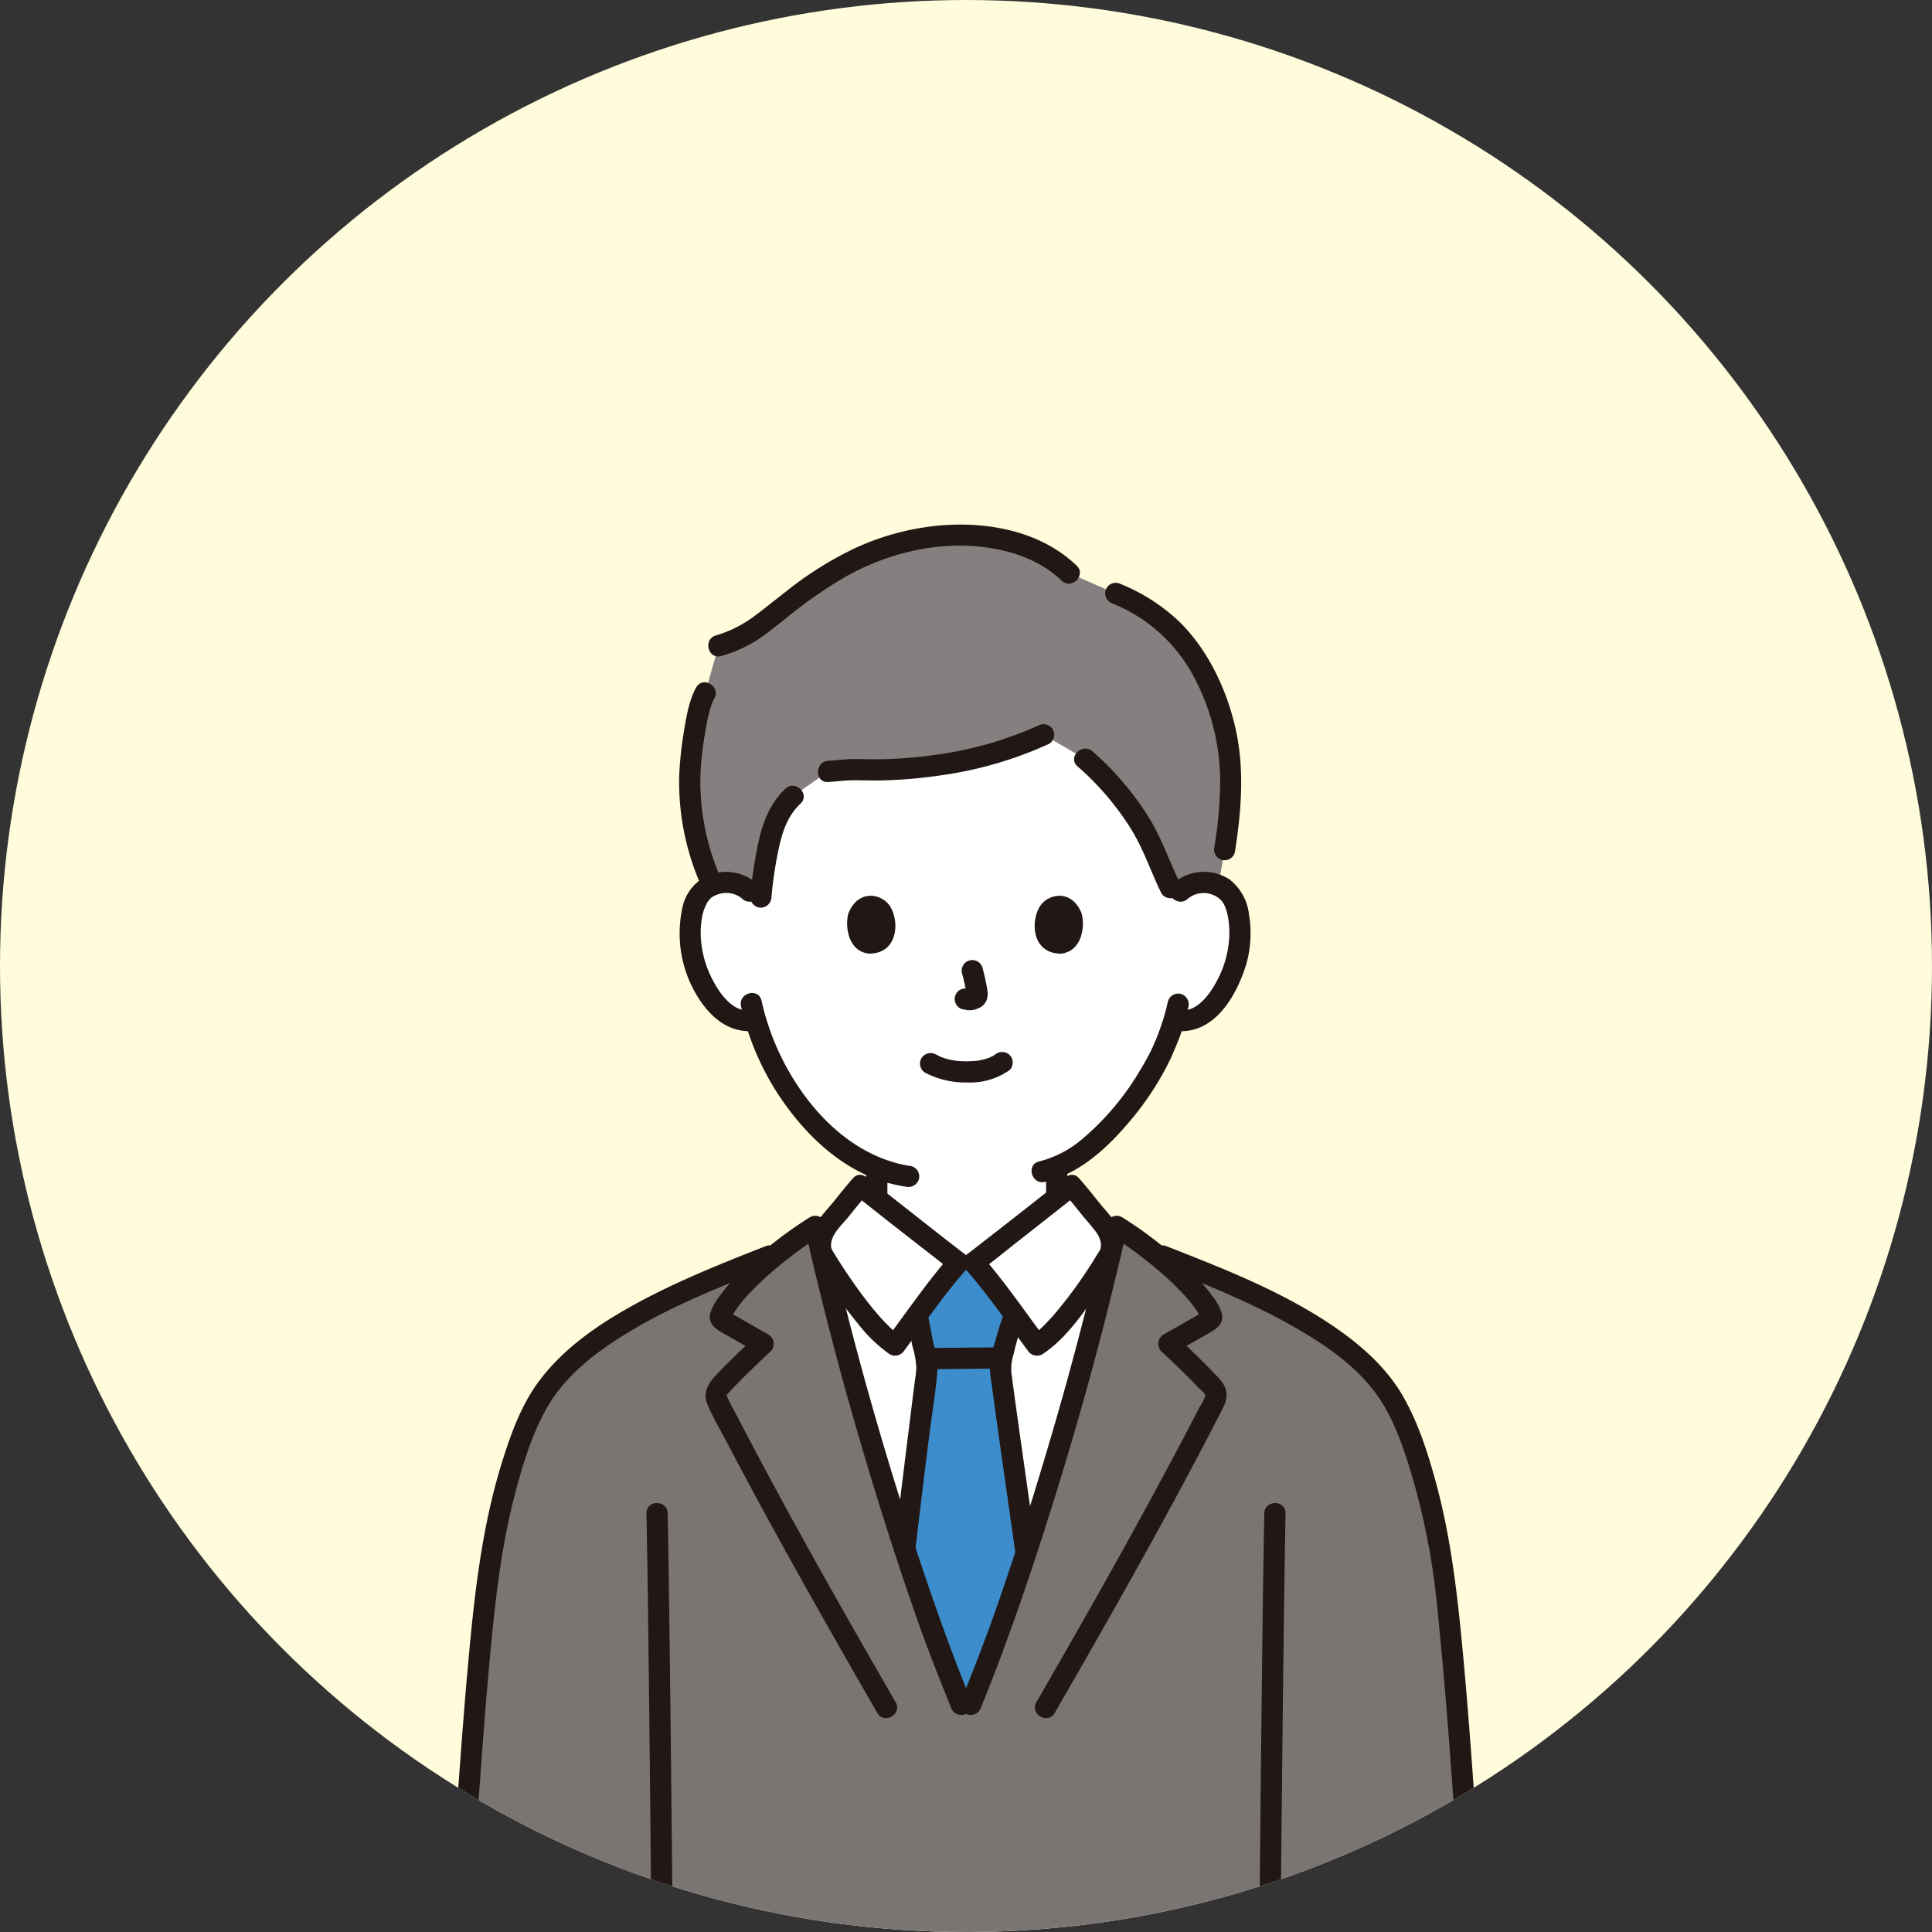 <?xml version="1.0" encoding="UTF-8"?>
<svg xmlns="http://www.w3.org/2000/svg" xmlns:xlink="http://www.w3.org/1999/xlink" viewBox="0 0 294 294">
  <rect x="0" y="0" width="294" height="294" fill="#333333" stroke="none"/>
  <circle fill="#FFFCDB" cx="-328" cy="147" r="147"></circle>
  <defs>
    <circle id="a" cx="-328" cy="147" r="147"></circle>
  </defs>
  <clipPath id="b">
    <use xlink:href="#a" overflow="visible"></use>
  </clipPath>
  <g clip-path="url(#b)">
    <path fill="#A9894A" d="M-305.938 170.683a20.756 20.756 0 0011.914-5.516c4.936-4.707 7-10.674 8.591-19.342l.041-.221.688-5.787c1.109-9.341 1.144-19.014-1.896-27.952a46.613 46.613 0 00-11.693-18.333 32.908 32.908 0 00-11.928-7.407c-5.014-1.941-12.243-2.861-17.648-1.226l-6.934 2.096-.825-.183c-8.22-1.833-17.899 5.582-22.517 11.11-4.593 5.5-7.402 12.157-9.048 18.967a65.178 65.178 0 00-.294 28.938c1.83 8.522 10.022 19.137 6.091 25.482h18.406l37.052-.626z"></path>
    <path fill="#FFF" d="M-358.115 136.394a4.924 4.924 0 00-3.571-1.334 4.588 4.588 0 00-4.133 2.295c-1.41 2.446-1.369 6.964-.439 9.762.658 1.982 1.738 5.014 4.36 7.195a5.32 5.32 0 004.545 1.169 38.062 38.062 0 007.086 13.614c3.13 3.81 6.435 6.579 10.162 8.209-.021 1.325.015 1.926-.118 3.726a9.514 9.514 0 01-.456 2.645 6.5 6.5 0 01-1.933 2.822 16.563 16.563 0 01-4.157 2.374 455.111 455.111 0 002.781 11.362 38.087 38.087 0 0017.471 3.597 38.09 38.09 0 0017.475-3.599 463.1 463.1 0 002.85-11.657 15.516 15.516 0 01-3.474-2.077 6.512 6.512 0 01-1.936-2.824 9.434 9.434 0 01-.455-2.645c-.144-2.095-.089-2.565-.111-4.441a25.706 25.706 0 009.275-7.492 38.377 38.377 0 007.704-16.067l.489-2.229c-9.401-13.103-23.055-28.908-36.887-39.309-3.168 1.402-8.507 3.817-11.933 6.38-6.423 4.805-8.785 9.698-10.665 14.857l-3.93 3.667z"></path>
    <path fill="#AFC6DB" d="M-254.716 292.353c-2.906-36.936-3.467-42.649-5.312-58.952-1.023-9.011-3.392-16.894-7.218-22.698-6.426-9.758-17.312-14.307-29.984-20.503l-8.477-3.772c-3.132 13.908-7.222 28.781-11.624 42.301-3.263 10.02-4.337 13.419-8.511 23.72h-1.346c-4.174-10.3-5.248-13.7-8.511-23.72-4.402-13.523-8.495-28.396-11.624-42.301l-8.477 3.768c-12.672 6.195-23.558 10.745-29.984 20.503-3.826 5.806-6.195 13.688-7.218 22.698-1.845 16.301-2.407 22.019-5.312 58.952l143.598.004z"></path>
    <path fill="#211715" d="M-359.973 172.144c3.041-5.068.082-11.44-2.004-16.277a83.057 83.057 0 01-3.394-8.476 49.427 49.427 0 01-1.806-11.136 62.238 62.238 0 012.804-23.292c2.081-6.406 5.438-12.389 10.382-17.017a34.25 34.25 0 018.535-5.943c2.873-1.376 6.21-2.275 9.39-1.6 2.072.44 2.958-2.742.878-3.184-6.599-1.4-13.123 1.955-18.198 5.894a40.524 40.524 0 00-12.296 16.042 62.306 62.306 0 00-4.924 23.37c-.16 7.517.777 15.165 3.678 22.133 1.384 3.323 2.993 6.574 4.076 10.014.474 1.372.76 2.802.851 4.25a6.153 6.153 0 01-.825 3.555c-1.096 1.826 1.757 3.489 2.85 1.667h.003zm56.413-.165a22.628 22.628 0 0012.13-7.129 29.031 29.031 0 005.739-10.725 68.299 68.299 0 001.849-7.86 1.695 1.695 0 00-1.153-2.03 1.664 1.664 0 00-2.03 1.153c-.936 5.073-2.105 10.289-4.917 14.693a19.748 19.748 0 01-12.494 8.717c-2.076.446-1.198 3.629.878 3.183h-.002z"></path>
    <path fill="#211715" d="M-336.833 112.094c-4.723 2.301-9.213 5.052-12.709 9.042a34.464 34.464 0 00-6.237 11.152 1.666 1.666 0 001.153 2.031 1.686 1.686 0 002.03-1.153 29.969 29.969 0 015.571-9.898c3.302-3.689 7.449-6.173 11.86-8.323a1.666 1.666 0 00.592-2.258 1.682 1.682 0 00-2.26-.593zm4.576.943c11.983 9.075 22.296 20.497 31.476 32.343a208.604 208.604 0 016.804 9.299 1.694 1.694 0 002.259.592 1.666 1.666 0 00.592-2.259 207.902 207.902 0 00-29.512-34.464 132.152 132.152 0 00-9.953-8.362 1.66 1.66 0 00-2.258.592 1.69 1.69 0 00.592 2.259zm4.826-26.546c4.626-1.359 9.767-.894 14.354.419a32.242 32.242 0 0112.037 6.369 44.507 44.507 0 0114.818 27.332c.926 6.349.609 12.856-.138 19.205a1.66 1.66 0 001.651 1.651 1.69 1.69 0 001.651-1.651c1.389-11.785.869-23.874-4.595-34.633a47.007 47.007 0 00-10.007-13.312 36.878 36.878 0 00-13.057-7.68c-5.491-1.889-11.961-2.538-17.59-.885-2.035.598-1.171 3.784.876 3.185z"></path>
    <path fill="#FFF" d="M-309.405 200.401l.289.076a480.983 480.983 0 01-8.22 28.256c-3.26 10.015-4.333 13.419-8.508 23.716h-1.348c-4.175-10.297-5.248-13.701-8.508-23.716-2.951-9.045-5.75-18.695-8.22-28.256l.282-.076a38.189 38.189 0 0017.113 3.425 38.189 38.189 0 0017.12-3.425z"></path>
    <path fill="#211715" d="M-332.406 162.78a12.924 12.924 0 006.221 1.441 10.13 10.13 0 006.287-1.857 1.65 1.65 0 000-2.334 1.7 1.7 0 00-2.334 0c.503-.391.12-.098-.008-.015a5 5 0 01-.384.222c-.069.036-.138.069-.206.102-.235.121-.036-.069.074-.025-.073-.029-.443.165-.529.193a9.47 9.47 0 01-1.48.338c.247-.037-.023 0-.13.011a14.796 14.796 0 01-1.488.066 15.323 15.323 0 01-1.373-.07c-.025 0-.545-.082-.198-.021a12.37 12.37 0 01-1.383-.307c-.194-.058-.382-.127-.574-.193-.419-.143.252.129-.126-.049a15.307 15.307 0 01-.702-.351c-.787-.46-1.799-.195-2.259.592s-.196 1.798.592 2.257zm5.365-14.633a29.13 29.13 0 01.688 3.134l-.059-.439c.021.143.025.288.012.432l.059-.439c-.01.066-.025.131-.047.195l.166-.394a.723.723 0 01-.069.125l.258-.334a.656.656 0 01-.103.101l.334-.259c-.079.05-.162.094-.248.131l.395-.166a1.84 1.84 0 01-.418.122l.439-.059c-.13.015-.262.015-.393 0l.439.059c-.149-.021-.294-.056-.442-.077a1.246 1.246 0 00-.658-.029c-.218.009-.43.077-.614.195a1.651 1.651 0 00-.593 2.258v.001c.212.376.568.65.986.757.344.046.671.133 1.019.148a3.26 3.26 0 001.506-.359 2.18 2.18 0 001.207-1.438 3.585 3.585 0 00-.015-1.543 34.43 34.43 0 00-.663-3 1.652 1.652 0 00-3.184.878h-.002zm-16.526-8.886c-.523 1.7-.182 5.613 3.039 5.946 4.258-.025 4.485-4.755 3.051-6.979-1.174-1.821-4.624-2.579-6.09 1.033zm34.097 0c.523 1.701.183 5.613-3.039 5.946-4.258-.025-4.485-4.756-3.052-6.979 1.174-1.821 4.625-2.579 6.091 1.033zm-50.095 14.203a40.224 40.224 0 005.56 13.314c2.835 4.328 6.567 8.388 11.102 10.963a22.058 22.058 0 007.534 2.634 1.704 1.704 0 002.031-1.153 1.663 1.663 0 00-1.153-2.031c-9.354-1.433-16.31-9.63-19.809-17.966a38.654 38.654 0 01-2.081-6.635c-.457-2.074-3.641-1.197-3.184.878v-.004zm62.787-.877a36.89 36.89 0 01-6.878 14.84 27.865 27.865 0 01-5.789 5.687 25.76 25.76 0 01-6.865 3.316c-2.011.656-1.15 3.845.878 3.183a28.103 28.103 0 0011.255-6.646 38.93 38.93 0 008.503-12.866 39.83 39.83 0 002.082-6.635c.455-2.073-2.727-2.959-3.186-.879z"></path>
    <path fill="#211715" d="M-356.947 135.226a7 7 0 00-7.743-1.114 6.794 6.794 0 00-3.434 4.624c-1.186 4.569-.059 9.782 2.458 13.723 1.724 2.699 4.535 5.196 7.966 4.746a1.705 1.705 0 001.651-1.651 1.66 1.66 0 00-1.651-1.651c-2.751.362-4.599-2.005-5.749-4.205a15.417 15.417 0 01-1.782-5.937c-.138-1.952-.094-4.333 1.101-5.984-.206.283.508-.481.424-.42a3.241 3.241 0 011.376-.581 3.501 3.501 0 013.048.787c1.564 1.432 3.906-.895 2.335-2.337zm10.394 55.328c2.603-1.076 5.422-2.436 6.828-5.021 1.27-2.331 1.246-5.065 1.265-7.655a1.65 1.65 0 10-3.302 0 46.222 46.222 0 01-.083 2.735 14.2 14.2 0 01-.167 1.685c-.055.286-.13.567-.226.841-.021.057-.155.379-.069.184a7.374 7.374 0 01-.188.391 5.04 5.04 0 01-1.96 2.091c-.944.608-1.94 1.13-2.976 1.562a1.705 1.705 0 00-1.153 2.03 1.66 1.66 0 002.03 1.153v.004zm32.736-12.673c0 2.407-.005 4.942 1.012 7.164 1.108 2.42 3.433 3.886 5.778 4.952a1.69 1.69 0 002.258-.592 1.67 1.67 0 00-.592-2.258 16.818 16.818 0 01-2.94-1.669 4.72 4.72 0 01-1.651-2.099c-.117-.25.069.193-.03-.069a5.312 5.312 0 01-.154-.445 6.188 6.188 0 01-.185-.852 1.645 1.645 0 01-.025-.232c-.01-.127-.023-.253-.034-.38a49.447 49.447 0 01-.069-.951 43.18 43.18 0 01-.069-2.57 1.65 1.65 0 10-3.302 0l.003.001zm15.754 13.74c4.547 2.22 9.148 4.344 13.596 6.763a53.579 53.579 0 0110.891 7.44c7.04 6.498 10.125 15.653 11.544 24.914.792 5.175 1.238 10.43 1.768 15.638a970.358 970.358 0 011.449 15.657c.735 8.616 1.416 17.237 2.096 25.857.117 1.486.235 2.971.351 4.457a1.693 1.693 0 001.651 1.651 1.664 1.664 0 001.651-1.651c-.737-9.36-1.472-18.72-2.259-28.076-.464-5.521-.949-11.041-1.502-16.555a902.978 902.978 0 00-1.57-14.479c-1.139-9.836-3.839-19.987-10.621-27.502-6.376-7.067-15.349-11.151-23.767-15.216-1.205-.582-2.409-1.166-3.613-1.752a1.695 1.695 0 00-2.259.592 1.667 1.667 0 00.592 2.259l.002.003z"></path>
    <path fill="#211715" d="M-283.284 228.806c-.138 8.667-.434 17.328-.83 25.989a7922.572 7922.572 0 00-1.625 37.555c-.085 2.125 3.216 2.121 3.302 0 .327-8.208.676-16.416 1.046-24.624.344-7.747.736-15.492 1.02-23.241.191-5.224.306-10.45.389-15.676.034-2.125-3.267-2.126-3.302 0v-.003zm-61.188-26.982a42.19 42.19 0 0017.952 3.656 42.201 42.201 0 0017.952-3.656 1.662 1.662 0 00.592-2.258 1.688 1.688 0 00-2.258-.592c-5.162 2.375-10.646 3.205-16.284 3.205-5.637 0-11.121-.83-16.284-3.205a1.7 1.7 0 00-2.259.592 1.664 1.664 0 00.592 2.258h-.003z"></path>
    <path fill="#211715" d="M-314.112 253.727c7.922-13.732 15.755-27.531 22.993-41.64.522-1.017.985-2.003.66-3.168-.303-1.084-1.215-1.874-1.969-2.658-1.586-1.647-3.244-3.222-4.911-4.785l-.334 2.592 3.997-2.282c1.238-.708 2.82-1.326 2.709-3.026-.069-1.05-.874-2.132-1.485-2.962a26.545 26.545 0 00-2.116-2.512 56.285 56.285 0 00-10.304-8.288 1.664 1.664 0 00-2.426.986 484.476 484.476 0 01-15.356 53.534c-1.475 4.208-3.108 8.357-4.782 12.49a1.66 1.66 0 001.153 2.03 1.69 1.69 0 002.03-1.153c6.588-16.269 11.785-33.126 16.244-50.092a470.332 470.332 0 003.894-15.931l-2.425.986a59.27 59.27 0 016.898 5.172 38.02 38.02 0 013.308 3.214c.41.446.795.914 1.155 1.401a13.201 13.201 0 01.759 1.177c.029.052.171.438.163.248l.225-.833c.142-.275-.138.036-.312.138l-.714.408-1.427.814-2.855 1.629a1.667 1.667 0 00-.334 2.593c1.429 1.34 2.85 2.688 4.226 4.083.306.31.61.623.911.938.26.275.746.607.891.95.03.073.059-.115-.041.088-.228.464-.472.921-.708 1.381a579.909 579.909 0 01-5.186 9.836 907.047 907.047 0 01-11.047 19.919c-2.097 3.694-4.208 7.38-6.334 11.058-1.063 1.843 1.788 3.508 2.851 1.666v-.001zm-42.531-64.957c-8.643 4.221-17.883 8.059-25.066 14.638-7.258 6.653-10.76 16.017-12.338 25.544-.933 5.63-1.409 11.368-1.995 17.045a925.05 925.05 0 00-1.464 15.767c-.739 8.706-1.427 17.417-2.115 26.128-.118 1.486-.235 2.971-.351 4.457a1.666 1.666 0 001.651 1.651 1.685 1.685 0 001.651-1.651 8121.65 8121.65 0 012.235-27.788c.46-5.489.941-10.976 1.487-16.457.467-4.683.986-9.36 1.513-14.036 1.032-9.152 3.366-18.868 9.667-25.907 6.184-6.909 14.986-10.833 23.18-14.788a1095.52 1095.52 0 003.614-1.752 1.668 1.668 0 00.592-2.259 1.686 1.686 0 00-2.261-.592z"></path>
    <path fill="#211715" d="M-373.054 228.806c.138 8.667.434 17.328.83 25.989a7922.572 7922.572 0 011.625 37.555c.085 2.118 3.387 2.128 3.302 0-.327-8.208-.676-16.416-1.046-24.624-.344-7.747-.736-15.492-1.02-23.241a758.82 758.82 0 01-.389-15.676c-.034-2.123-3.336-2.132-3.302 0v-.003zm36.977 23.255c-7.505-13.015-14.926-26.084-21.846-39.422-.481-.922-.963-1.841-1.427-2.769a.481.481 0 01-.051-.148c0 .183-.012.093.232-.179.362-.404.745-.792 1.123-1.182 1.513-1.563 3.095-3.062 4.683-4.551a1.666 1.666 0 00-.335-2.593l-2.854-1.629-1.285-.733-.713-.407-.285-.163c-.316-.21-.373-.228-.17-.053l.225.833c-.009.206.069-.094.118-.166.085-.138.158-.279.241-.413.158-.259.327-.512.504-.76a15.91 15.91 0 011.138-1.4 37.963 37.963 0 013.386-3.302 59.457 59.457 0 016.897-5.172l-2.425-.986a484.498 484.498 0 0015.357 53.535c1.475 4.207 3.108 8.356 4.781 12.489a1.704 1.704 0 002.031 1.153 1.661 1.661 0 001.153-2.03c-6.587-16.267-11.784-33.126-16.244-50.092a478.237 478.237 0 01-3.894-15.931 1.663 1.663 0 00-2.425-.986 56.21 56.21 0 00-10.304 8.288 26.696 26.696 0 00-2.116 2.512 7.2 7.2 0 00-1.455 2.742c-.327 1.804 1.398 2.513 2.679 3.244l3.997 2.282-.334-2.592c-1.508 1.414-3.009 2.838-4.456 4.316-1.312 1.341-3.012 2.78-2.416 4.874.324.88.733 1.727 1.22 2.528.48.93.961 1.859 1.444 2.786.886 1.694 1.78 3.384 2.683 5.069 3.783 7.073 7.683 14.081 11.64 21.057 2.201 3.883 4.419 7.758 6.654 11.624 1.061 1.84 3.916.18 2.851-1.666l-.002-.007z"></path>
  </g>
  <circle fill="#FFFCDB" cx="-757" cy="147" r="147"></circle>
  <defs>
    <circle id="c" cx="-757" cy="147" r="147"></circle>
  </defs>
  <clipPath id="d">
    <use xlink:href="#c" overflow="visible"></use>
  </clipPath>
  <g clip-path="url(#d)">
    <path fill="#FFF" d="M-789.566 300.37c-4.889-.013-9.328-.025-13.133-.038-2.574-3.742-.464-11.172-.473-15.287-.016-7.079.398-15.866.179-22.946-.14-4.533-.244-9.073-.339-13.633h-23.89c1.799-16.94 3.135-25.802 8.352-45.733 1.484-6.421 3.673-12.525 8.595-16.499a68.372 68.372 0 016.537-3.907c4.771-2.427 12.065-6.067 16.428-7.751l5.002-1.932a63.894 63.894 0 009.919 5.042 31.893 31.893 0 0013.533 2.826 53.533 53.533 0 0014.274-2.084 44.134 44.134 0 0011.07-5.152c5.318 1.929 13.78 4.896 17.798 6.942a54.194 54.194 0 015.764 3.558c4.925 3.974 7.403 9.44 8.888 15.86 5.218 19.93 7.427 29.348 9.226 46.288a30.121 30.121 0 01-.885 10.182 17.609 17.609 0 01-5.309 8.595 19.216 19.216 0 01-12.121 4.578h-5.141v.044c.364 8.373.92 12.539.9 17.747-.01 3.617 1.38 10.282-.891 13.462-23.207-.05-53.008-.106-74.283-.162z"></path>
    <path fill="#FFF" d="M-782.546 234.316a11.74 11.74 0 00-.622.373c1.092 9.091 2.273 19.29 3.244 27.774h2.461c.962 1.404 2.982.834 3.525.543 3.786-2.032 6.814-4.348 10.261-5.65 3.968.831 8.059.894 12.051.186l.923-.342c.846-6.472 1.766-14.694 2.312-19.482h-2.782c-3.395.957-6.876-.85-10.021-2.453a115.594 115.594 0 00-5.645-2.681 17.39 17.39 0 00-3.082-1.112 12.639 12.639 0 00-7.741.982c-2.009.863-3.285.981-4.884 1.862zm51.664-110.026a4.557 4.557 0 013.298-1.207 4.232 4.232 0 013.802 2.112c1.292 2.241 1.238 6.371.37 8.924a13.784 13.784 0 01-4.045 6.561 5.024 5.024 0 01-3.876 1.119l-.372-.063a29.449 29.449 0 01-1.334 3.62c-.986 2.676-6.433 12.059-13.326 15.717.101 1.323.275 2.629.506 3.944.36 2.063.248 3.902 3.119 4.94.168.062 6.784 3.209 8.308 3.918a45.1 45.1 0 01-10.147 4.551 53.493 53.493 0 01-14.274 2.084 31.908 31.908 0 01-13.533-2.826 63.516 63.516 0 01-9.775-4.955c2.712-1.252 5.877-2.73 5.986-2.768 2.871-1.038 2.746-2.877 3.12-4.94.202-1.193.366-2.293.466-3.45a25.674 25.674 0 01-9.295-7.421 34.701 34.701 0 01-6.582-12.418 4.937 4.937 0 01-4.195-1.052 13.78 13.78 0 01-4.045-6.561c-.867-2.554-.921-6.683.37-8.924a4.232 4.232 0 013.802-2.112 4.563 4.563 0 013.298 1.207s-6.213-25.138 28.447-25.138c34.659.001 29.907 25.138 29.907 25.138z"></path>
    <path fill="#211715" d="M-717.314 269.324c.253 5.706.872 11.413.899 17.127.012 2.441.324 4.862.397 7.301.059 1.935.202 4.619-1.332 6.067-1.897 1.79.967 4.647 2.861 2.86 4.026-3.797 2.191-10.531 2.124-15.363-.088-6.008-.635-11.988-.901-17.991-.115-2.593-4.161-2.607-4.045 0l-.003-.001zm-89.859-68.89c1.133 15.089 1.453 30.216 1.763 45.341.144 7.043.463 14.094.459 21.135 0 3.488-.085 6.977-.153 10.461-.059 2.984.07 6.008-.144 8.985-.369 5.134-2.445 12.272 1.931 16.318 1.909 1.766 4.777-1.088 2.861-2.86-1.541-1.424-1.548-3.767-1.487-5.725.078-2.499.514-4.964.717-7.452.239-2.919.101-5.895.157-8.824.065-3.344.145-6.688.159-10.032.03-6.867-.285-13.74-.427-20.606-.149-7.175-.283-14.351-.506-21.525-.263-8.414-.655-16.826-1.285-25.221-.193-2.58-4.24-2.601-4.045 0v.005zm33.765-21.002c9.439 4.192 19.572 3.57 29.366.947 2.512-.673 1.446-4.576-1.076-3.9-8.621 2.309-17.883 3.176-26.248-.539a2.088 2.088 0 00-2.768.725 2.039 2.039 0 00.726 2.767zm-12.047-3.023c.91-.318 1.79-.775 2.664-1.175 1.348-.618 2.697-1.24 4.045-1.867l3.174-1.47.329-.151c.091-.044.275-.12-.162.067-.523.223-.059.031.077-.022.259-.101.519-.208.771-.33a5.632 5.632 0 002.503-2.314 8.913 8.913 0 00.848-2.976c.237-1.531.5-3.054.638-4.598a2.029 2.029 0 00-2.022-2.022 2.075 2.075 0 00-2.022 2.022 38.766 38.766 0 01-.937 5.572c-.061.251.196-.303.034-.101a1.9 1.9 0 00-.138.245c-.223.394.168-.106-.083.108a2.504 2.504 0 00-.222.215c.218-.249.134-.085.014-.012-.101.063-.202.129-.303.19-.038.021-.457.233-.297.161-.149.067-.708.291-1.035.442-2.253 1.034-4.497 2.087-6.75 3.122-.584.27-1.169.536-1.754.8-.186.084-.373.166-.559.249-.459.202.5-.186.12-.054a2.074 2.074 0 00-1.416 2.489 2.042 2.042 0 002.489 1.416l-.006-.006zm37.096-15.004c.129 1.441.339 2.871.574 4.298.088.75.226 1.493.415 2.225.274.961.8 1.831 1.525 2.519.409.375.865.695 1.358.951.329.163.667.31 1.011.44.664.255-.465-.227-.212-.101 1.999 1.027 4.078 1.921 6.11 2.885.965.457 1.921.93 2.909 1.343a2.022 2.022 0 002.487-1.413l.001-.003a2.087 2.087 0 00-1.416-2.488c1.011.423.06.009-.176-.101l-1.305-.615c-1.177-.556-2.354-1.113-3.53-1.672-.91-.431-1.82-.863-2.73-1.288-.101-.047-.197-.093-.296-.138l-.076-.034c-.147-.065-.34-.146-.488-.202-.049-.02-.375-.166-.083-.027a7.641 7.641 0 01-.55-.295c-.055-.032-.35-.231-.125-.071.202.142 0 0-.031-.033-.147-.145-.398-.478-.153-.108-.108-.164-.193-.345-.303-.506-.119-.179.101.17.075.187l-.124-.369a6.975 6.975 0 01-.126-.513c-.085-.404-.141-.815-.202-1.224-.202-1.333-.378-2.334-.497-3.648a2.066 2.066 0 00-2.022-2.022 2.045 2.045 0 00-2.022 2.022l.002.001z"></path>
    <path fill="#85807F" d="M-778.215 114.036a87.41 87.41 0 00-6.36 6.337l-4.664 3.916a4.555 4.555 0 00-3.298-1.203c-.482.013-.96.089-1.422.228a38.49 38.49 0 01-1.43-11.536 34.964 34.964 0 0114.434-27.357 34.233 34.233 0 0120.81-6.638 34.667 34.667 0 0121.599 7.214c6.523 4.927 13.082 13.394 13.651 26.778a37.212 37.212 0 01-1.391 11.497 5.672 5.672 0 00-1.295-.188 4.563 4.563 0 00-3.298 1.207l-4.628-3.667c-1.494-3.761-4.868-7.915-8.387-10.943a18.735 18.735 0 00-5.34-3.358l-5.797-.708c-3.91 1.647-9.424 5.108-12.518 6.827a1.06 1.06 0 01-1.51-1.137c.081-.68.036-1.37-.133-2.034-.202-.849-.859-1.213-1.367-.943a41.927 41.927 0 00-7.656 5.708z"></path>
    <path fill="#211715" d="M-787.809 122.859a6.996 6.996 0 00-7.618-1.136 6.65 6.65 0 00-3.48 4.477 16.73 16.73 0 002.427 13.204c1.712 2.548 4.414 4.843 7.691 4.418a2.089 2.089 0 002.022-2.022 2.034 2.034 0 00-2.022-2.022c-2.314.303-3.83-1.618-4.833-3.463a13.409 13.409 0 01-1.64-5.1 8.744 8.744 0 01.878-5.33c-.32.506.519-.455.241-.249.282-.233.621-.388.982-.449a2.753 2.753 0 012.49.534c1.936 1.728 4.807-1.122 2.86-2.861l.002-.001zm58.36 2.857a2.72 2.72 0 012.356-.562c.408.052.794.217 1.112.477-.277-.202.552.741.241.249.418.651.69 1.385.797 2.151.166 1.052.193 2.121.08 3.179a13.448 13.448 0 01-1.639 5.1c-1.003 1.85-2.519 3.764-4.833 3.463a2.032 2.032 0 00-2.022 2.022 2.073 2.073 0 002.022 2.022c5.336.693 8.612-5.074 9.944-9.388 1.195-3.866 1.149-9.873-2.629-12.348a6.959 6.959 0 00-8.292.774c-1.947 1.737.922 4.59 2.86 2.861h.003z"></path>
    <path fill="#211715" d="M-733.106 139.057a29.354 29.354 0 01-1.329 4.43c-.196.514-.362.858-.593 1.431-.202.513.138-.277-.037.089-.064.133-.123.269-.188.404a37.652 37.652 0 01-3.245 5.401c-2.831 4.005-6.693 8.378-11.662 9.545-2.528.596-1.46 4.497 1.076 3.901 5.859-1.377 10.368-6.27 13.763-10.962a38.689 38.689 0 003.527-5.772c.209-.434.396-.875.581-1.315.219-.525-.148.346.084-.192.151-.351.303-.703.441-1.058a29.46 29.46 0 001.482-4.825c.53-2.54-3.368-3.625-3.9-1.075v-.002zm-57.892.972c2.517 11.038 10.82 23.071 22.753 24.876a2.09 2.09 0 002.489-1.416 2.04 2.04 0 00-1.416-2.488c-10.618-1.603-17.696-12.244-19.921-22.045-.578-2.536-4.48-1.463-3.9 1.076l-.005-.003zm51.336-58.275a38.37 38.37 0 00-35.847-2.831 37.293 37.293 0 00-20.008 22.128 39.626 39.626 0 00-.532 22.27c.64 2.522 4.542 1.453 3.9-1.075-2.689-10.591-.77-22.113 6.394-30.567a34.375 34.375 0 0110.019-8.167 34.232 34.232 0 0134.035 1.735c2.192 1.416 4.222-2.082 2.042-3.493h-.003zm15.445 41.566a40.491 40.491 0 00-.671-22.77 35.94 35.94 0 00-9.819-14.995c-1.921-1.75-4.789 1.102-2.86 2.86a31.774 31.774 0 018.782 13.211 36.463 36.463 0 01.671 20.62c-.616 2.528 3.283 3.607 3.9 1.075l-.003-.001zm-41.535 26.076a12.452 12.452 0 005.997 1.399 9.86 9.86 0 006.156-1.861c.79-.79.79-2.07 0-2.86a2.083 2.083 0 00-2.86 0c.697-.543-.039 0-.261.113-.172.089-.634.233 0 .021-.165.055-.324.124-.488.177-.208.067-.42.123-.632.173a4.257 4.257 0 00-.735.14c.202-.092.32-.038.012-.008-.135.013-.268.024-.405.033-.324.02-.648.028-.972.026a12.62 12.62 0 01-1.268-.063c-.076-.007-.152-.016-.228-.025a7.492 7.492 0 00.177.023c-.122.055-.521-.092-.654-.121a9.02 9.02 0 01-.622-.162c-.179-.054-.354-.118-.53-.178-.459-.158.419.202 0 0a13.526 13.526 0 01-.649-.324 2.024 2.024 0 10-2.038 3.497zm4.729-13.809c.264.952.475 1.918.633 2.893l-.073-.537c.019.134.023.27.011.404l.072-.538a.925.925 0 01-.043.18l.202-.483a.643.643 0 01-.063.115l.315-.41a.597.597 0 01-.094.094l.405-.317a2.016 2.016 0 01-.23.121l.483-.202a1.691 1.691 0 01-.386.113l.538-.073a1.574 1.574 0 01-.363 0l.538.073c-.136-.019-.271-.053-.404-.071a1.533 1.533 0 00-.809-.036 1.487 1.487 0 00-.751.241 2.022 2.022 0 00-.726 2.766c.259.462.696.798 1.208.929.359.049.708.139 1.073.155a3.527 3.527 0 001.642-.399 2.49 2.49 0 001.344-1.626 3.845 3.845 0 00-.014-1.691 32.055 32.055 0 00-.613-2.77 2.022 2.022 0 00-2.485-1.416l-.003.001a2.05 2.05 0 00-1.213.929 2.12 2.12 0 00-.202 1.558l.008-.003zm-14.78-8.337c-.483 1.569-.168 5.182 2.807 5.489 3.932-.023 4.14-4.39 2.817-6.444-1.083-1.68-4.269-2.38-5.624.955zm31.489 0c.483 1.57.169 5.182-2.806 5.489-3.932-.023-4.141-4.391-2.817-6.444 1.079-1.68 4.265-2.38 5.623.955zm-5.944-19.182a22.804 22.804 0 017.429 5.411 31.341 31.341 0 013.085 3.699c.475.678.924 1.375 1.334 2.094.186.328.364.659.533.995.101.196.19.395.285.594.055.096.099.198.131.303a2.087 2.087 0 002.488 1.416 2.036 2.036 0 001.416-2.488 30.139 30.139 0 00-6.236-9.286 26.259 26.259 0 00-8.42-6.224 2.09 2.09 0 00-2.768.726 2.037 2.037 0 00.726 2.767l-.003-.007z"></path>
    <path fill="#211715" d="M-783.145 121.804a83.878 83.878 0 017.438-7.288 45.405 45.405 0 013.723-2.938 21.169 21.169 0 001.921-1.226c.678-.297.316-.48-1.085-.549.053.155.083.317.088.48a6.827 6.827 0 00-.027 1.011 3.115 3.115 0 003.52 3.228c1.438-.248 2.891-1.408 4.138-2.136a86.8 86.8 0 019.412-5.036 2.036 2.036 0 00.726-2.767 2.078 2.078 0 00-2.768-.726 86.36 86.36 0 00-9.412 5.036c-.693.404-1.385.809-2.081 1.213l-.53.303c-.684.291-.337.587 1.04.887.075-.304.086-.621.032-.929-.079-1.863-.928-4.064-3.098-4.146-1.503-.059-3.041 1.237-4.206 2.065a57.54 57.54 0 00-4.255 3.368 84.222 84.222 0 00-7.436 7.284c-1.739 1.928 1.112 4.798 2.86 2.86v.006zm64.579 81.255c-.35 11.932.202 23.871 0 35.806-.046 2.604 3.999 2.605 4.045 0 .202-11.932-.35-23.871 0-35.806.076-2.603-3.969-2.601-4.045 0z"></path>
    <path fill="#211715" d="M-736.898 174.167c6.562 2.515 13.42 4.485 19.74 7.584a26.85 26.85 0 018.005 5.518 25.716 25.716 0 015.663 10.969c2.414 8.823 4.669 17.743 6.486 26.709a203.22 203.22 0 012.007 11.609 79.761 79.761 0 011.251 12.149c-.055 4.393-.91 9.125-3.829 12.577a16.636 16.636 0 01-12.565 5.974c-2.6.036-2.608 4.082 0 4.045a20.62 20.62 0 0013.449-5.07 21.058 21.058 0 006.33-11.137c.954-4.551.616-8.983.067-13.55-.521-4.333-1.138-8.656-1.904-12.953-1.63-9.138-3.944-18.138-6.279-27.116-1.213-4.669-2.359-9.346-5.003-13.458a26.104 26.104 0 00-9.084-8.352c-7.175-4.247-15.503-6.433-23.25-9.404a2.04 2.04 0 00-2.488 1.416 2.068 2.068 0 001.416 2.488l-.012.002zm-88.302 74.299a276.026 276.026 0 015.448-33.864 422.012 422.012 0 012.578-10.372 56.26 56.26 0 012.813-9.125 20.616 20.616 0 015.218-7.198c.91-.798-.275.167.295-.231.184-.129.372-.253.561-.375.388-.252.782-.493 1.177-.733a93.204 93.204 0 013.343-1.933 142.767 142.767 0 0116.994-8.112 2.085 2.085 0 001.416-2.489 2.038 2.038 0 00-2.488-1.416 174.913 174.913 0 00-16.912 7.954 62.078 62.078 0 00-5.771 3.364 20.093 20.093 0 00-5.912 6.42 36.109 36.109 0 00-3.696 9.101c-.985 3.586-1.859 7.213-2.74 10.826-1.457 5.971-2.764 11.979-3.773 18.043-1.112 6.674-1.88 13.402-2.596 20.128a2.035 2.035 0 002.022 2.022 2.067 2.067 0 002.022-2.022l.001.012z"></path>
    <path fill="#211715" d="M-710.146 267.257a143.041 143.041 0 01-33.355-3.135c-2.01-.422-4.014-.883-6.002-1.403-.535-.14-.646-.387-.313.389.404.955.166.45.303.068.08-.325.13-.657.15-.992.139-.932.271-1.866.395-2.801a678.755 678.755 0 001.578-12.725c.255-2.192.506-4.386.754-6.58l.303-2.668c.039-.354.08-.708.121-1.061.017-.157.029-.316.054-.471l.031-.264c.021-.263.032-.223.033.12l-.726.726-.184-.032.497.068.991.137a984.068 984.068 0 015.861.821c2.611.372 5.221.752 7.831 1.139 4.917.727 9.83 1.468 14.742 2.225a2.088 2.088 0 002.488-1.416 2.038 2.038 0 00-1.416-2.488c-8.488-1.3-16.979-2.586-25.483-3.778a875.43 875.43 0 00-3.195-.444 7.552 7.552 0 00-3.438-.123c-1.673.568-1.942 2.149-2.117 3.678-.28 2.427-.551 4.854-.829 7.281-.672 5.865-1.325 11.739-2.19 17.58-.213 1.443-.693 3.014.336 4.262.982 1.19 2.811 1.376 4.237 1.719 3.236.787 6.513 1.445 9.801 2.005a146.063 146.063 0 0028.746 2.206c2.598-.076 2.609-4.121 0-4.045l-.004.002z"></path>
    <path fill="#211715" d="M-751.711 235.768c-2.831.702-5.615-.803-8.068-2.048a55.876 55.876 0 00-8.927-4.019 13.875 13.875 0 00-8.881.549c-2.365.91-4.926 1.54-7.037 2.987-2.134 1.462-.113 4.969 2.042 3.493a11.28 11.28 0 013-1.447c1.252-.404 2.45-.938 3.694-1.361a10.63 10.63 0 018.247.506c2.792 1.237 5.461 2.722 8.251 3.964 2.79 1.242 5.704 2.034 8.753 1.276 2.529-.625 1.457-4.528-1.074-3.9zm-28.012 3.646l-4.9 2.474a2.022 2.022 0 00.483 3.697 2.23 2.23 0 001.558-.202l4.897-2.477a2.024 2.024 0 00-.483-3.696 2.23 2.23 0 00-1.558.202l.003.002zm-1.26 13.211c2.64-1.618 5.41-3.016 8.174-4.406a2.037 2.037 0 00.725-2.768 2.071 2.071 0 00-2.767-.725c-2.764 1.389-5.533 2.791-8.174 4.406a2.024 2.024 0 002.042 3.493zm16.869 6.704c4.294.862 8.71.918 13.025.165a2.034 2.034 0 001.416-2.489 2.078 2.078 0 00-2.488-1.416 21.7 21.7 0 01-2.863.356 30.39 30.39 0 01-2.831.053c-.91-.025-1.82-.09-2.721-.189l-.404-.048a3.41 3.41 0 00-.27-.036l-.404-.06c-.46-.072-.919-.154-1.377-.24a2.023 2.023 0 10-1.076 3.9l-.007.004z"></path>
    <path fill="#211715" d="M-773.452 252.571c-1.104 1.12-2.231 2.219-3.32 3.354a19.203 19.203 0 00-2.256 2.504 5.208 5.208 0 00-.771 3.053 4.153 4.153 0 004.634 3.89c2.103-.202 3.881-1.517 5.643-2.585 1.083-.658 2.16-1.326 3.264-1.949a30.529 30.529 0 011.618-.862c.591-.292 1.011-.48 1.477-.66a2.081 2.081 0 001.416-2.488 2.038 2.038 0 00-2.488-1.416 43.002 43.002 0 00-6.803 3.562 96.925 96.925 0 01-3.229 1.907c-.062.034-.757.385-.751.404.351-.142.424-.175.218-.101-.073.026-.148.05-.222.071-.14.039-.708.101-.137.06-.202.014-.404.014-.607.014.277.047.301.047.072 0-.216-.067-.206-.053.032.042-.19-.116-.19-.1 0 .047-.154-.162-.167-.158-.039.011-.113-.202-.117-.194-.014.023-.052-.23-.06-.226-.023.015-.01-.121.082-.804-.012-.374.025-.117.276-.769.054-.327.069-.135.33-.478-.024-.049.41-.496.882-.955 1.325-1.423 1.247-1.315 2.545-2.586 3.819-3.879a2.023 2.023 0 00-2.859-2.86l-.017.016z"></path>
    <path fill="#FFF" d="M-854.613 205.358c14.505 2.472 55.446 9.534 67.752 11.818.918.17 1.62.913 1.739 1.838 1.646 12.49 4.375 36.185 5.976 50.312a2.15 2.15 0 01-2.482 2.369c-16.192-2.621-55.295-10.091-66.759-12.61a2.143 2.143 0 01-1.657-1.728c-2.167-12.283-5.789-40.162-7.068-49.587a2.152 2.152 0 012.499-2.412z"></path>
    <path fill="#211715" d="M-855.151 207.309c15.349 2.616 30.692 5.267 46.03 7.953 6.759 1.182 13.518 2.361 20.268 3.597.495.028.984.118 1.456.268.526.272.436 1.272.524 1.958.264 2.042.522 4.084.773 6.127.607 4.925 1.2 9.853 1.78 14.784.593 5.026 1.178 10.053 1.755 15.08.274 2.38.546 4.76.818 7.14l.372 3.27.142 1.238c.022.202.173.768.08.952.086-.17-.202.091 0 0-.387.184-1.347-.158-1.759-.227a210.63 210.63 0 01-2.482-.419 756.85 756.85 0 01-5.178-.9c-4.05-.715-8.098-1.446-12.142-2.195a2557.05 2557.05 0 01-26.017-4.929c-3.731-.727-7.461-1.465-11.189-2.216a801.329 801.329 0 01-4.36-.892 21.903 21.903 0 01-3.416-.727c-.433-.169-.263.101-.391-.348a10.53 10.53 0 01-.202-1.144c-.144-.839-.283-1.679-.418-2.519a469.26 469.26 0 01-.903-5.801c-.655-4.362-1.286-8.726-1.893-13.092-1.112-8.024-2.184-16.055-3.261-24.084l-.303-2.242c-.081-.6-.221-.625.454-.561a2.036 2.036 0 002.022-2.022 2.065 2.065 0 00-2.022-2.022c-3.011-.286-4.795 2.415-4.427 5.144l.124.91c.026.202.053.395.08.594-.042-.315.005.041.011.088l.342 2.55c.568 4.247 1.138 8.492 1.711 12.733 1.251 9.225 2.508 18.454 3.968 27.65.168 1.806.487 3.595.954 5.347.72 2.103 2.594 2.614 4.523 3.025 3.135.667 6.27 1.299 9.404 1.921a2085.201 2085.201 0 0026.484 5.106c8.393 1.572 16.786 3.124 25.208 4.558a23.31 23.31 0 005.287.751 4.194 4.194 0 003.284-2.077 5.873 5.873 0 00.362-3.843c-.564-4.965-1.134-9.929-1.708-14.892-1.189-10.271-2.384-20.543-3.695-30.799-.285-2.235-.181-5.043-2.359-6.359a12.543 12.543 0 00-4.196-1.061c-3.345-.607-6.692-1.203-10.04-1.79a9297.384 9297.384 0 00-50.652-8.779l-4.127-.708a2.084 2.084 0 00-2.488 1.416 2.039 2.039 0 001.412 2.488z"></path>
    <path fill="#211715" d="M-778.204 272.473c1.112-.923 2.14-1.944 3.179-2.943a403.395 403.395 0 004.991-4.884 2.023 2.023 0 00-2.86-2.859 655.81 655.81 0 01-4.991 4.884c-1.039.999-2.071 2.022-3.179 2.943a2.031 2.031 0 000 2.86c.801.76 2.058.76 2.86-.001z"></path>
    <path fill="#FFF" d="M-830.785 270.063c-3.708-.968-7.18-4.945-7.026-8.817a46.4 46.4 0 011.525-11.225 3.924 3.924 0 013.968-2.251 2.873 2.873 0 012.542 2.344c.047-.454.084-.786.084-.786.125-1.124 1.452-4.173 4.226-3.789 2.774.384 3.691 2.852 3.591 5.568a3.135 3.135 0 013.731-2.04c3.964.524 3.477 5.171 3.117 7.188a3.228 3.228 0 014.057-.732c1.508.879 2.369 1.887 2.361 4.485-.013 3.7.297 7.382-.282 9.112-.579 1.73-4.199 3.242-5.978 2.816-3.325.528-14.03-1.163-15.916-1.877"></path>
    <path fill="#211715" d="M-813.262 257.32c.734-.58 1.775.175 2.147.613.607.72.477 2.371.493 3.568.025 1.788.116 3.582.033 5.369.01.546-.065 1.09-.22 1.613a1.005 1.005 0 01-.086.109 3.7 3.7 0 01-.579.48 5.102 5.102 0 01-2.986.91c.538.028-1.24.033-.82-.007.303-.029-.252.015-.358.022-.453.027-.91.026-1.361.017a56.35 56.35 0 01-7.031-.664 32.023 32.023 0 01-6.216-1.235 2.043 2.043 0 00-2.489 1.416 2.065 2.065 0 001.416 2.488c2.593.77 5.26 1.265 7.956 1.475a33.13 33.13 0 009.035.404h-1.075a8.624 8.624 0 007.201-2.27c2.061-1.957 1.719-5.258 1.672-7.852-.054-2.876.459-6.425-1.719-8.697a5.682 5.682 0 00-7.866-.613 2.033 2.033 0 000 2.86 2.07 2.07 0 002.86 0l-.007-.006z"></path>
    <path fill="#211715" d="M-813.339 264.222c.124-2.908.284-5.814.48-8.718.165-2.402.101-4.978-1.673-6.831a5.93 5.93 0 00-7.799-.404c-1.554 1.351-1.744 3.255-1.998 5.166-.404 3.028-.592 6.067-.833 9.115a2.038 2.038 0 002.022 2.022c1.108-.022 2-.915 2.022-2.022.178-2.241.319-4.485.55-6.722.133-1.279.226-2.348.472-3.575.027-.136.066-.267.101-.404.101-.404.153-.017-.051.07.061-.026.153-.311.189-.373.138-.235.303-.316.022-.066.124-.111.244-.241.365-.356-.272.258-.101.101.118-.021s-.336.084-.057.033c.135-.025.269-.074.404-.101-.428.084.303.015.419.017-.007 0 .344.033.167.008-.202-.027.21.048.25.058.138.034.619.252.311.085.101.056.202.117.303.173.421.231-.125-.14.049.042l.224.234c.196.207-.164-.275-.028-.025.09.166.189.323.27.492-.202-.413.031.146.069.284.028.106.054.213.076.321.012.058.084.519.046.223-.034-.259.02.303.025.393.011.219.013.439.01.657-.008.543-.059 1.085-.096 1.626-.195 2.864-.352 5.73-.472 8.595a2.022 2.022 0 004.044 0l-.001.004z"></path>
    <path fill="#211715" d="M-819.859 251.252a8.358 8.358 0 00-1.662-5.759 5.79 5.79 0 00-5.778-1.82 6.185 6.185 0 00-3.829 3.553 16.452 16.452 0 00-.892 5.555c-.185 2.635-.297 5.276-.467 7.912a2.022 2.022 0 104.044 0c.16-2.483.27-4.967.435-7.45a93.337 93.337 0 01.314-3.676c.039-.352.032-.309-.02.128a2.58 2.58 0 00.073-.31c.044-.161.106-.316.16-.474-.176.527 0 .025.061-.101a5.95 5.95 0 01.269-.464 5.73 5.73 0 01.18-.26c-.154.196-.158.208-.011.034.117-.111.231-.231.347-.344-.327.318.163-.091.267-.156.36-.224-.281.033.147-.049.231-.047.226-.055-.013-.023.125-.012.25-.016.375-.013.385-.019-.092-.071.265.034.094.028.768.303.415.114.064.034.561.357.392.223s.253.266.303.316c-.293-.319.123.209.176.303.031.058.224.554.09.17.083.234.154.472.211.713.021.092.111.579.06.223.066.537.083 1.078.051 1.618a2.022 2.022 0 004.044 0l-.007.003z"></path>
    <path fill="#211715" d="M-827.821 249.624c-.588-3.619-5.036-4.753-7.897-3.088-3.156 1.842-3.35 6.059-3.73 9.326-.397 3.414-.838 6.931.768 10.1a12.145 12.145 0 007.358 6.052c2.509.708 3.58-3.19 1.076-3.9a8.016 8.016 0 01-4.533-3.476c-1.247-2-1.011-4.027-.851-6.291.091-1.276.21-2.552.416-3.815.112-.698.245-1.392.398-2.083.082-.646.243-1.28.481-1.886-.121.229.329-.313.405-.37a2.045 2.045 0 011.004-.439 1.038 1.038 0 011.214.946 2.039 2.039 0 002.489 1.416 2.07 2.07 0 001.416-2.489l-.014-.003z"></path>
  </g>
  <circle fill="#FFFCDB" cx="147" cy="147" r="147"></circle>
  <defs>
    <circle id="e" cx="147" cy="147" r="147"></circle>
  </defs>
  <clipPath id="f">
    <use xlink:href="#e" overflow="visible"></use>
  </clipPath>
  <g clip-path="url(#f)">
    <path fill="#FFF" d="M179.591 135.641a5.117 5.117 0 013.701-1.354 4.75 4.75 0 014.267 2.37c1.449 2.514 1.388 7.147.415 10.013-.689 2.03-1.817 5.136-4.54 7.363a5.647 5.647 0 01-4.351 1.256l-.417-.067a33.402 33.402 0 01-1.496 4.063c-1.173 3.182-7.972 14.823-16.364 18.301v4.642c-3.985 3.145-11.871 9.348-12.636 9.891h-2.332c-.751-.533-8.356-6.514-12.407-9.708v-4.668c-4.076-1.622-7.666-4.525-11.065-8.593a38.921 38.921 0 01-7.386-13.935 5.534 5.534 0 01-4.71-1.178c-2.722-2.227-3.851-5.333-4.54-7.363-.973-2.866-1.034-7.499.415-10.013a4.752 4.752 0 014.267-2.37 5.119 5.119 0 013.701 1.354s-6.483-31.276 32.741-31.276c40.071-.004 32.737 31.272 32.737 31.272z"></path>
    <path fill="#7A7473" d="M146.259 259.369c-4.599-11.349-5.783-15.095-9.378-26.135-4.852-14.9-9.361-31.287-12.812-46.613a70.826 70.826 0 00-5.472 3.917l-1.513.595-5.064 1.988c-12.273 5.153-23.822 10.501-29.47 19.1-4.028 6.123-7.513 19.696-8.637 30.294-1.768 16.557-2.054 23.06-4.464 55.889h155.099c-2.406-32.829-2.691-39.331-4.458-55.889-1.124-10.598-4.61-24.169-8.638-30.294-5.652-8.599-17.199-13.948-29.47-19.1l-5.064-1.988-1.513-.595a71.375 71.375 0 00-5.472-3.917c-3.453 15.328-7.962 31.712-12.815 46.614-3.595 11.04-4.777 14.787-9.377 26.135"></path>
    <path fill="#85807F" d="M105.29 114.212a54.923 54.923 0 00-.22 2.148c-.597 7.305 1.069 13.128 3.321 18.33a5.912 5.912 0 012.018-.404 5.119 5.119 0 013.701 1.354l1.609 1.548.062-.679a54.295 54.295 0 011.103-7.505c.577-2.738 1.307-5.574 3.785-7.847l5.366-3.768c1.425-.081 3.095-.297 4.225-.26 10.227.336 20.635-1.599 28.551-5.315l6.297 3.668a42.546 42.546 0 019.815 12.322c.807 1.515 2.652 6.661 3.975 8.703a4.928 4.928 0 014.394-2.22 5.835 5.835 0 012.102.436c2.572-13.462 3.111-21.604-2.092-32.094a31.212 31.212 0 00-3.847-5.674 25.373 25.373 0 00-9.667-6.647l-7.088-3.084c-7.096-6.921-19.924-6.921-28.757-3.653-8.283 3.064-12.76 7.389-18.135 11.43a17.404 17.404 0 01-6.467 3.263l-2.018 7.179c-.979 1.727-1.671 5.758-2.033 8.769z"></path>
    <path fill="#211715" d="M140.799 163.247a13.282 13.282 0 006.398 1.48 10.404 10.404 0 006.446-1.896 1.625 1.625 0 000-2.284 1.657 1.657 0 00-2.288 0c.487-.379.098-.081-.028 0a4.976 4.976 0 01-.398.23c-.108.057-.592.251-.159.089-.182.067-.362.139-.548.202a9.491 9.491 0 01-1.534.35c.232-.034-.075.006-.16.015a15.255 15.255 0 01-1.542.068c-.326 0-.651-.012-.976-.036-.149-.01-.298-.022-.447-.037-.007 0-.538-.073-.23-.025-.484-.074-.963-.18-1.433-.318-.202-.06-.396-.135-.594-.202a.832.832 0 01-.192-.075c.325.221.17.076.039.014a18.31 18.31 0 01-.729-.363 1.65 1.65 0 00-2.209.579 1.633 1.633 0 00.579 2.21l.005-.001zm5.602-15.104c.296 1.068.533 2.152.709 3.246l-.057-.429c.021.148.025.299.012.448l.058-.429c-.01.069-.027.136-.05.202l.163-.386a.898.898 0 01-.071.129l.253-.326a.744.744 0 01-.106.104l.327-.252a2.245 2.245 0 01-.257.135l.386-.163a1.87 1.87 0 01-.433.126l.429-.058a1.732 1.732 0 01-.407 0l.429.058c-.153-.022-.303-.059-.458-.079a1.785 1.785 0 00-1.244.163 1.615 1.615 0 00-.58 2.209v.001c.207.368.555.636.965.74.345.046.68.135 1.03.15a3.284 3.284 0 001.512-.359 2.172 2.172 0 001.207-1.433 3.64 3.64 0 00-.015-1.548 35.894 35.894 0 00-.688-3.108 1.615 1.615 0 10-3.114.859zm-17.282-9.181c-.542 1.762-.189 5.815 3.149 6.16 4.412-.026 4.647-4.926 3.162-7.23-1.217-1.887-4.792-2.671-6.311 1.07zm35.463 0c.542 1.762.189 5.815-3.149 6.16-4.411-.026-4.647-4.926-3.162-7.231 1.217-1.886 4.792-2.67 6.311 1.071zm-49.33-4.463a7.174 7.174 0 00-7.928-1.094 6.963 6.963 0 00-3.499 4.819 18.267 18.267 0 002.72 14.036c1.969 2.936 4.822 5.088 8.503 4.585a1.626 1.626 0 001.128-1.986 1.657 1.657 0 00-1.986-1.128c-2.578.353-4.57-2.409-5.615-4.373a15.818 15.818 0 01-1.893-6.203 13.694 13.694 0 01.159-3.616 7.245 7.245 0 01.917-2.422c-.104.139.222-.245.261-.287a1.31 1.31 0 01.336-.298 3.521 3.521 0 011.402-.566 3.733 3.733 0 013.211.816c1.538 1.391 3.829-.886 2.284-2.284v.001zm65.483 2.284a3.768 3.768 0 015.254.388c-.22-.279.085.148.12.205.127.204.238.418.332.639a8.29 8.29 0 01.423 1.523c.213 1.193.266 2.409.159 3.616a15.783 15.783 0 01-1.838 6.098c-1.044 1.997-3.052 4.838-5.671 4.48a1.67 1.67 0 00-1.986 1.128 1.626 1.626 0 001.128 1.986c5.946.812 9.399-5.046 10.942-9.944a17.16 17.16 0 00.464-7.756 7.804 7.804 0 00-2.933-5.297 7.109 7.109 0 00-8.68.65c-1.548 1.397.745 3.676 2.284 2.284h.002z"></path>
    <path fill="#211715" d="M177.727 152.385a31.863 31.863 0 01-1.219 4.229c-.155.435-.425 1.156-.538 1.427s-.244.538-.355.807c-.026.067-.18.458-.072.195.113-.277-.071.157-.094.21a24.046 24.046 0 01-.706 1.426 42.497 42.497 0 01-1.288 2.253 40.728 40.728 0 01-8.791 10.421 16.229 16.229 0 01-6.526 3.386c-2.025.467-1.167 3.582.859 3.115 4.947-1.144 9.066-4.752 12.301-8.503a44.734 44.734 0 006.919-10.42c.173-.38.325-.768.487-1.153a28.052 28.052 0 00.675-1.632 32.513 32.513 0 001.467-4.906 1.656 1.656 0 00-1.128-1.987 1.63 1.63 0 00-1.986 1.128l-.005.004zm-64.961.742a41.014 41.014 0 005.804 13.632c2.954 4.433 6.837 8.579 11.532 11.185a22.803 22.803 0 007.738 2.635 1.668 1.668 0 001.987-1.13 1.626 1.626 0 00-1.128-1.986c-9.722-1.435-16.992-9.862-20.678-18.503a39.077 39.077 0 01-2.138-6.695c-.459-2.027-3.573-1.169-3.114.859l-.003.003zm56.592-61.264a24.223 24.223 0 0112.288 11.079 33.979 33.979 0 014.03 15.82 61.642 61.642 0 01-.879 10.103 1.664 1.664 0 001.128 1.986 1.626 1.626 0 001.986-1.128c.984-6.257 1.511-12.599.108-18.839-1.336-5.938-4.153-11.943-8.53-16.25a28.328 28.328 0 00-9.272-5.888 1.624 1.624 0 00-1.986 1.128 1.655 1.655 0 001.128 1.987v.002zm-5.517-5.784c-5.704-5.485-14.236-6.88-21.848-6.01a39.104 39.104 0 00-11.935 3.372 54.07 54.07 0 00-10.52 6.629c-1.654 1.278-3.272 2.609-4.959 3.845a18.407 18.407 0 01-5.665 2.791c-1.981.606-1.136 3.726.859 3.115a20.727 20.727 0 005.28-2.312c1.582-1.027 3.051-2.239 4.533-3.404a68.837 68.837 0 019.363-6.501c6.632-3.63 14.44-5.437 21.975-4.172 3.921.66 7.738 2.139 10.635 4.928 1.498 1.441 3.785-.84 2.284-2.284v.003zm-57.911 18.547c-1.045 1.912-1.44 4.192-1.793 6.315a56.107 56.107 0 00-.778 6.985 38.923 38.923 0 003.102 16.314 1.667 1.667 0 001.986 1.128 1.624 1.624 0 001.128-1.986 36.718 36.718 0 01-2.997-15.147 47.9 47.9 0 01.673-6.435c.306-1.837.682-4.108 1.467-5.544.998-1.824-1.79-3.456-2.788-1.63zm52.063 5.789a56.131 56.131 0 01-15.408 4.416c-2.8.411-5.624.645-8.453.7-1.405.031-2.806-.031-4.209-.024-1.3.007-2.596.183-3.893.264-2.064.128-2.079 3.359 0 3.23 1.334-.083 2.669-.269 4.007-.264 1.418.006 2.831.056 4.25.022a74.313 74.313 0 009.157-.812 58.909 58.909 0 0016.182-4.743 1.628 1.628 0 00.579-2.21 1.652 1.652 0 00-2.212-.579zm-38.467 9.599c-2.319 2.182-3.44 5.064-4.104 8.115a68.452 68.452 0 00-1.255 8.379 1.628 1.628 0 001.615 1.615 1.65 1.65 0 001.615-1.615 60.94 60.94 0 011.091-7.298c.559-2.605 1.332-5.039 3.323-6.913 1.517-1.427-.77-3.708-2.284-2.284h-.001zm44.439-3.396a42.357 42.357 0 018.209 9.632c1.874 3.059 2.971 6.434 4.54 9.646a1.63 1.63 0 002.21.579 1.649 1.649 0 00.579-2.21c-1.61-3.297-2.74-6.746-4.683-9.878a45.203 45.203 0 00-8.57-10.053c-1.555-1.369-3.847.908-2.284 2.288v-.004z"></path>
    <path fill="#FFF" d="M147.742 259.369c4.599-11.349 5.782-15.095 9.377-26.134 4.455-13.681 8.62-28.614 11.943-42.828a4.876 4.876 0 00-1.097-4.019c-1.495-1.732-3.38-4.239-4.908-5.946-.649.525-13.888 10.964-14.892 11.676h-2.332c-1.004-.712-14.242-11.15-14.892-11.676-1.528 1.71-3.412 4.215-4.907 5.946a4.873 4.873 0 00-1.097 4.019c3.323 14.213 7.489 29.146 11.943 42.828 3.595 11.04 4.777 14.787 9.378 26.135l1.484-.001z"></path>
    <path fill="#3D8DCC" d="M151.739 249.14c-1.062 2.872-2.296 6.031-3.997 10.227h-1.48c-4.234-10.448-5.573-14.452-8.564-23.636 1.45-12.435 3.368-27.223 3.368-27.659a10.316 10.316 0 00-.356-2.323c-.09-.347-.17-.694-.24-1.041-.383-1.727-.453-2.611-.898-4.441l-.028-.089c2.136-2.88 4.719-6.295 6.293-8.065h2.332c1.561 1.755 4.114 5.127 6.239 7.991l-.202.559a22.69 22.69 0 00-1.091 3.551 14.775 14.775 0 00-.863 4.114c-.013.731 2.006 14.754 3.878 27.945-1.693 5.196-2.863 8.737-4.391 12.867z"></path>
    <path fill="#211715" d="M102.378 298.404c-.043-7.925-.11-15.85-.202-23.774-.102-10.34-.222-20.679-.358-31.017-.061-4.441-.126-8.881-.217-13.322-.042-2.075-3.272-2.082-3.23 0 .181 8.856.281 17.714.384 26.571.118 10.078.22 20.155.306 30.233.032 3.768.06 7.537.084 11.308.011 2.078 3.241 2.082 3.23 0l.003.001zm33.917-39.36c-8.26-14.318-16.424-28.701-24.041-43.373-.511-.986-1.086-1.966-1.536-2.981-.19-.429-.191-.347.135-.715.392-.441.807-.862 1.219-1.285 1.682-1.737 3.439-3.404 5.204-5.059a1.63 1.63 0 00-.325-2.538l-3.273-1.868-1.566-.89c-.285-.162-.57-.323-.854-.487l-.285-.162c-.24-.149-.222-.133.055.048l.221.815c-.09.189-.102.217-.037.084.039-.081.08-.16.122-.238.072-.135.148-.269.225-.404.181-.308.376-.606.581-.902.399-.563.83-1.102 1.29-1.615a40.998 40.998 0 013.717-3.646 65.354 65.354 0 017.738-5.813l-2.372-.966a516.435 516.435 0 008.145 31.464c2.691 9.228 5.584 18.417 8.764 27.49 1.628 4.648 3.431 9.231 5.28 13.793a1.665 1.665 0 001.986 1.128 1.627 1.627 0 001.128-1.987c-3.197-7.895-6.037-15.879-8.674-23.974-3.34-10.259-6.426-20.589-9.173-31.027a520.807 520.807 0 01-4.342-17.747 1.627 1.627 0 00-2.372-.965 61.603 61.603 0 00-11.321 9.109c-.84.878-1.623 1.81-2.343 2.79a8.188 8.188 0 00-1.521 2.77c-.42 1.868 1.386 2.64 2.699 3.39l4.553 2.599-.326-2.537c-1.647 1.548-3.285 3.099-4.866 4.71-1.548 1.583-3.499 3.25-2.471 5.676.813 1.922 1.908 3.764 2.876 5.613a626.344 626.344 0 003.067 5.786c4.104 7.664 8.334 15.259 12.624 22.821a1837.65 1837.65 0 007.281 12.716c1.039 1.8 3.83.176 2.789-1.63l-.001.007z"></path>
    <path fill="#211715" d="M71.067 298.403c.708-9.658 1.387-19.32 2.092-28.978.432-5.911.885-11.82 1.439-17.72.764-8.141 1.646-16.215 3.713-24.149 1.15-4.415 2.501-8.914 4.69-12.94 2.111-3.882 5.401-6.981 8.986-9.502 7.432-5.227 16.042-8.7 24.457-12.005l1.068-.42a1.663 1.663 0 001.128-1.986 1.626 1.626 0 00-1.986-1.128c-7.892 3.1-15.859 6.272-23.126 10.684-4.288 2.603-8.319 5.719-11.371 9.733-2.704 3.557-4.302 7.884-5.638 12.106-2.778 8.776-3.996 17.805-4.893 26.93-.573 5.837-1.049 11.684-1.485 17.533-.673 9.004-1.297 18.013-1.951 27.018a7819.38 7819.38 0 01-.353 4.824 1.63 1.63 0 001.615 1.615 1.645 1.645 0 001.615-1.615zm123.785.001c.045-7.925.112-15.85.202-23.774.102-10.34.222-20.679.358-31.017.061-4.441.126-8.881.217-13.322.043-2.079-3.187-2.079-3.23 0-.181 8.856-.281 17.714-.384 26.571a9522.66 9522.66 0 00-.306 30.233c-.032 3.768-.061 7.537-.085 11.308-.011 2.078 3.219 2.081 3.23 0l-.002.001zm-53.28-90.059c3.45 0 6.901-.073 10.351-.074a1.615 1.615 0 100-3.23c-3.45 0-6.901.073-10.351.074a1.615 1.615 0 100 3.23z"></path>
    <path fill="#211715" d="M138.01 200.699c.327 1.372.543 2.764.834 4.144.335 1.07.536 2.177.599 3.297-.043.974-.227 1.958-.347 2.923-.597 4.832-1.206 9.662-1.798 14.494-.417 3.406-.826 6.812-1.225 10.219.005.89.725 1.61 1.615 1.615a1.653 1.653 0 001.615-1.615c.686-5.88 1.4-11.756 2.141-17.628.41-3.29 1.009-6.616 1.221-9.926a12.771 12.771 0 00-.558-3.547c-.36-1.605-.6-3.23-.982-4.831-.482-2.018-3.597-1.165-3.114.859v-.004zm19.584 34.498c-.811-5.704-1.62-11.406-2.427-17.107-.301-2.138-.599-4.276-.891-6.415l-.063-.462-.054-.404c-.042-.311-.082-.622-.122-.934-.054-.422-.12-.846-.151-1.27-.021-.902.112-1.8.395-2.656.326-1.52.768-3.013 1.32-4.466a1.666 1.666 0 00-.579-2.21 1.628 1.628 0 00-2.21.579 33.447 33.447 0 00-1.346 4.224 13.82 13.82 0 00-.83 4.276c.06.899.168 1.795.322 2.683.639 4.802 1.33 9.598 2.01 14.395l1.511 10.631a1.623 1.623 0 001.986 1.128 1.658 1.658 0 001.128-1.987l.001-.005z"></path>
    <path fill="#211715" d="M160.494 260.673c8.641-14.978 17.184-30.028 25.092-45.409.596-1.16 1.304-2.318.987-3.675-.269-1.161-1.235-2.008-2.027-2.835-1.786-1.864-3.658-3.642-5.54-5.408l-.327 2.537 4.554-2.599c1.313-.75 3.119-1.521 2.699-3.39a8.206 8.206 0 00-1.521-2.77 28.494 28.494 0 00-2.343-2.79 61.678 61.678 0 00-11.321-9.109 1.628 1.628 0 00-2.373.965 516.435 516.435 0 01-8.145 31.464c-2.691 9.228-5.584 18.417-8.764 27.49-1.628 4.648-3.431 9.231-5.28 13.793a1.627 1.627 0 001.128 1.987 1.654 1.654 0 001.986-1.128c3.197-7.895 6.037-15.879 8.674-23.974 3.341-10.259 6.426-20.592 9.173-31.027a520.807 520.807 0 004.342-17.747l-2.372.966a65.518 65.518 0 017.738 5.813 41.218 41.218 0 013.642 3.561c.489.539.945 1.106 1.367 1.7a13.546 13.546 0 01.805 1.304l.083.159c.105.213.105.211 0-.005l.221-.815c.25-.163.295-.196.135-.098a236.18 236.18 0 01-1.222.7l-1.565.894-3.273 1.868a1.63 1.63 0 00-.327 2.536c1.568 1.471 3.129 2.95 4.638 4.481.378.384.753.77 1.124 1.159.252.265.746.606.878.942.172.439-.645 1.58-.914 2.101a653.117 653.117 0 01-5.732 10.858c-3.95 7.332-7.99 14.613-12.121 21.845a1857.84 1857.84 0 01-6.891 12.029c-1.04 1.803 1.749 3.431 2.789 1.63l.003-.003z"></path>
    <path fill="#211715" d="M161.916 181.581c.885.998 1.722 2.038 2.557 3.078.775.964 1.638 1.892 2.367 2.89.301.414.515.885.631 1.383.045.178.072.361.08.545 0 .107-.095.687.03.368a6.66 6.66 0 01-.564.97 71.146 71.146 0 01-5.957 8.452 34.356 34.356 0 01-2.201 2.438c-.336.332-.679.656-1.038.963a5.112 5.112 0 01-.845.632l2.21.579c-3.241-4.327-6.292-8.852-9.878-12.907l-.326 2.536c1.884-1.346 3.672-2.837 5.492-4.264 2.572-2.018 5.141-4.04 7.707-6.064.673-.532 1.352-1.06 2.018-1.599a1.625 1.625 0 000-2.284 1.654 1.654 0 00-2.284 0c-4.172 3.364-8.41 6.646-12.636 9.94l-.776.606-.336.262c-.211.163.264-.202-.045.035-.255.196-.507.396-.769.582a1.646 1.646 0 00-.327 2.537c3.404 3.85 6.296 8.146 9.373 12.254a1.648 1.648 0 002.21.579c3.476-2.273 6.055-6.025 8.396-9.375a80.806 80.806 0 002.803-4.269c.25-.382.471-.782.663-1.197a5.542 5.542 0 00-.276-4.273c-.627-1.447-1.823-2.596-2.802-3.812-1.048-1.301-2.082-2.615-3.191-3.866-1.384-1.56-3.661.73-2.286 2.281z"></path>
    <path fill="#211715" d="M129.802 179.298c-.981 1.107-1.903 2.264-2.826 3.417-.875 1.09-1.893 2.134-2.663 3.3a5.696 5.696 0 00-.347 6.041 74.2 74.2 0 006.563 9.333 22.501 22.501 0 004.87 4.7 1.655 1.655 0 002.21-.579c3.077-4.108 5.969-8.404 9.373-12.254a1.646 1.646 0 00-.327-2.537c-.202-.147-.404-.303-.606-.457l-.233-.179c-.202-.153.276.214-.016-.013a922.506 922.506 0 01-4.187-3.269c-2.521-1.978-5.039-3.96-7.555-5.945-.657-.519-1.319-1.034-1.971-1.56a1.664 1.664 0 00-2.284 0 1.627 1.627 0 000 2.284c4.221 3.405 8.513 6.728 12.79 10.06.807.626 1.599 1.274 2.428 1.868l-.327-2.536c-3.585 4.055-6.636 8.58-9.878 12.907l2.21-.579c-.143-.094-.283-.19-.422-.289s-.007 0 .018.02c-.085-.067-.168-.135-.251-.202a18.394 18.394 0 01-.965-.866 29.62 29.62 0 01-1.929-2.062c-1.255-1.458-2.409-2.997-3.516-4.57a86.296 86.296 0 01-2.727-4.111 34.16 34.16 0 01-.714-1.193 1.414 1.414 0 01-.089-.162c.073.179.022.032.021-.148a3.503 3.503 0 01.243-1.339c.494-1.222 1.656-2.253 2.471-3.267.956-1.19 1.906-2.387 2.919-3.53 1.374-1.55-.902-3.842-2.283-2.283z"></path>
    <path fill="#211715" d="M131.812 178.899v2.578c.004.428.173.837.471 1.144a1.615 1.615 0 002.284 0c.297-.308.465-.717.471-1.144v-2.578a1.664 1.664 0 00-.471-1.144 1.615 1.615 0 00-2.284 0 1.686 1.686 0 00-.471 1.144zm27.376-.157v2.662c.004.428.173.837.471 1.144.63.631 1.653.631 2.284.001l.001-.001c.297-.307.465-.716.471-1.144v-.148a1.664 1.664 0 00-.471-1.144 1.615 1.615 0 00-2.284-.001l-.001.001a1.678 1.678 0 00-.471 1.144v.148h3.23v-2.662a1.669 1.669 0 00-.471-1.144 1.615 1.615 0 00-2.284-.001l-.001.001a1.682 1.682 0 00-.471 1.144h-.003zm66.974 119.661c-.717-9.778-1.402-19.558-2.119-29.335-.438-5.982-.9-11.962-1.467-17.934-.811-8.55-1.768-17.037-4.017-25.352-1.229-4.542-2.7-9.195-5.052-13.296-2.376-4.145-5.993-7.436-9.864-10.16-7.637-5.371-16.519-8.91-25.164-12.305l-1.133-.445a1.627 1.627 0 00-1.986 1.128 1.652 1.652 0 001.128 1.986c7.636 2.999 15.323 6.089 22.355 10.362 3.979 2.415 7.88 5.319 10.627 9.133 2.516 3.493 3.97 7.686 5.207 11.77a105.679 105.679 0 013.4 15.39c.501 3.431.797 6.894 1.132 10.343.557 5.73 1.019 11.468 1.446 17.21.664 8.945 1.286 17.892 1.938 26.836l.34 4.669a1.655 1.655 0 001.615 1.615 1.627 1.627 0 001.614-1.615z"></path>
  </g>
</svg>
